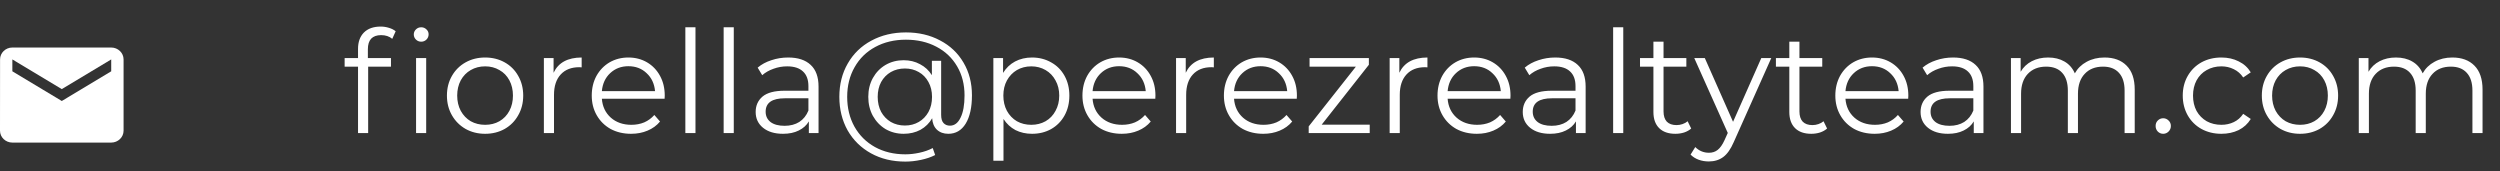 <svg width="263" height="18" viewBox="0 0 263 18" fill="none" xmlns="http://www.w3.org/2000/svg">
<rect x="0" y="0" width="263" height="18" fill="#333333" stroke="none"/>
<path d="M11.7 5H1.3C0.585 5 0.006 5.562 0.006 6.25L0 13.75C0 14.438 0.585 15 1.3 15H11.7C12.415 15 13 14.438 13 13.75V6.25C13 5.562 12.415 5 11.7 5ZM11.7 7.5L6.5 10.625L1.3 7.5V6.25L6.5 9.375L11.7 6.25V7.5Z" fill="white"/>
<path d="M40.095 3.695C39.635 3.695 39.285 3.82 39.045 4.07C38.815 4.32 38.7 4.69 38.7 5.18V6.11H41.13V7.01H38.73V14H37.665V7.01H36.255V6.11H37.665V5.135C37.665 4.415 37.87 3.845 38.28 3.425C38.7 3.005 39.29 2.795 40.05 2.795C40.35 2.795 40.64 2.84 40.92 2.93C41.2 3.01 41.435 3.13 41.625 3.29L41.265 4.085C40.955 3.825 40.565 3.695 40.095 3.695ZM43.77 6.11H44.835V14H43.77V6.11ZM44.31 4.385C44.09 4.385 43.905 4.31 43.755 4.16C43.605 4.01 43.53 3.83 43.53 3.62C43.53 3.42 43.605 3.245 43.755 3.095C43.905 2.945 44.09 2.87 44.31 2.87C44.53 2.87 44.715 2.945 44.865 3.095C45.015 3.235 45.09 3.405 45.09 3.605C45.09 3.825 45.015 4.01 44.865 4.16C44.715 4.31 44.53 4.385 44.31 4.385ZM51.037 14.075C50.277 14.075 49.592 13.905 48.982 13.565C48.372 13.215 47.892 12.735 47.542 12.125C47.192 11.515 47.017 10.825 47.017 10.055C47.017 9.285 47.192 8.595 47.542 7.985C47.892 7.375 48.372 6.9 48.982 6.56C49.592 6.22 50.277 6.05 51.037 6.05C51.797 6.05 52.482 6.22 53.092 6.56C53.702 6.9 54.177 7.375 54.517 7.985C54.867 8.595 55.042 9.285 55.042 10.055C55.042 10.825 54.867 11.515 54.517 12.125C54.177 12.735 53.702 13.215 53.092 13.565C52.482 13.905 51.797 14.075 51.037 14.075ZM51.037 13.13C51.597 13.13 52.097 13.005 52.537 12.755C52.987 12.495 53.337 12.13 53.587 11.66C53.837 11.19 53.962 10.655 53.962 10.055C53.962 9.455 53.837 8.92 53.587 8.45C53.337 7.98 52.987 7.62 52.537 7.37C52.097 7.11 51.597 6.98 51.037 6.98C50.477 6.98 49.972 7.11 49.522 7.37C49.082 7.62 48.732 7.98 48.472 8.45C48.222 8.92 48.097 9.455 48.097 10.055C48.097 10.655 48.222 11.19 48.472 11.66C48.732 12.13 49.082 12.495 49.522 12.755C49.972 13.005 50.477 13.13 51.037 13.13ZM58.236 7.655C58.486 7.125 58.856 6.725 59.346 6.455C59.846 6.185 60.461 6.05 61.191 6.05V7.085L60.936 7.07C60.106 7.07 59.456 7.325 58.986 7.835C58.516 8.345 58.281 9.06 58.281 9.98V14H57.216V6.11H58.236V7.655ZM69.916 10.385H63.316C63.377 11.205 63.691 11.87 64.261 12.38C64.832 12.88 65.552 13.13 66.421 13.13C66.912 13.13 67.362 13.045 67.772 12.875C68.181 12.695 68.537 12.435 68.837 12.095L69.436 12.785C69.087 13.205 68.647 13.525 68.117 13.745C67.597 13.965 67.022 14.075 66.391 14.075C65.582 14.075 64.862 13.905 64.231 13.565C63.611 13.215 63.127 12.735 62.776 12.125C62.426 11.515 62.252 10.825 62.252 10.055C62.252 9.285 62.416 8.595 62.746 7.985C63.087 7.375 63.547 6.9 64.126 6.56C64.716 6.22 65.376 6.05 66.106 6.05C66.837 6.05 67.492 6.22 68.072 6.56C68.651 6.9 69.106 7.375 69.436 7.985C69.766 8.585 69.931 9.275 69.931 10.055L69.916 10.385ZM66.106 6.965C65.347 6.965 64.707 7.21 64.186 7.7C63.676 8.18 63.386 8.81 63.316 9.59H68.912C68.841 8.81 68.546 8.18 68.026 7.7C67.516 7.21 66.876 6.965 66.106 6.965ZM72.099 2.87H73.164V14H72.099V2.87ZM76.128 2.87H77.193V14H76.128V2.87ZM82.916 6.05C83.946 6.05 84.736 6.31 85.286 6.83C85.836 7.34 86.111 8.1 86.111 9.11V14H85.091V12.77C84.851 13.18 84.496 13.5 84.026 13.73C83.566 13.96 83.016 14.075 82.376 14.075C81.496 14.075 80.796 13.865 80.276 13.445C79.756 13.025 79.496 12.47 79.496 11.78C79.496 11.11 79.736 10.57 80.216 10.16C80.706 9.75 81.481 9.545 82.541 9.545H85.046V9.065C85.046 8.385 84.856 7.87 84.476 7.52C84.096 7.16 83.541 6.98 82.811 6.98C82.311 6.98 81.831 7.065 81.371 7.235C80.911 7.395 80.516 7.62 80.186 7.91L79.706 7.115C80.106 6.775 80.586 6.515 81.146 6.335C81.706 6.145 82.296 6.05 82.916 6.05ZM82.541 13.235C83.141 13.235 83.656 13.1 84.086 12.83C84.516 12.55 84.836 12.15 85.046 11.63V10.34H82.571C81.221 10.34 80.546 10.81 80.546 11.75C80.546 12.21 80.721 12.575 81.071 12.845C81.421 13.105 81.911 13.235 82.541 13.235ZM95.304 3.41C96.644 3.41 97.839 3.69 98.889 4.25C99.949 4.8 100.774 5.58 101.364 6.59C101.954 7.59 102.249 8.735 102.249 10.025C102.249 11.295 102.029 12.29 101.589 13.01C101.149 13.72 100.539 14.075 99.759 14.075C99.269 14.075 98.869 13.93 98.559 13.64C98.259 13.35 98.094 12.95 98.064 12.44C97.764 12.96 97.354 13.365 96.834 13.655C96.314 13.935 95.724 14.075 95.064 14.075C94.364 14.075 93.729 13.91 93.159 13.58C92.599 13.24 92.154 12.775 91.824 12.185C91.504 11.595 91.344 10.93 91.344 10.19C91.344 9.45 91.504 8.79 91.824 8.21C92.154 7.62 92.599 7.16 93.159 6.83C93.729 6.5 94.364 6.335 95.064 6.335C95.704 6.335 96.279 6.475 96.789 6.755C97.309 7.025 97.724 7.41 98.034 7.91V6.395H99.009V12.08C99.009 12.48 99.094 12.77 99.264 12.95C99.434 13.13 99.659 13.22 99.939 13.22C100.409 13.22 100.779 12.94 101.049 12.38C101.329 11.82 101.469 11.04 101.469 10.04C101.469 8.88 101.209 7.86 100.689 6.98C100.169 6.09 99.439 5.4 98.499 4.91C97.569 4.42 96.504 4.175 95.304 4.175C94.094 4.175 93.019 4.43 92.079 4.94C91.149 5.44 90.424 6.15 89.904 7.07C89.384 7.98 89.124 9.02 89.124 10.19C89.124 11.36 89.379 12.405 89.889 13.325C90.409 14.245 91.129 14.96 92.049 15.47C92.979 15.98 94.044 16.235 95.244 16.235C95.714 16.235 96.204 16.18 96.714 16.07C97.234 15.96 97.704 15.795 98.124 15.575L98.379 16.31C97.949 16.53 97.449 16.7 96.879 16.82C96.319 16.94 95.774 17 95.244 17C93.884 17 92.679 16.71 91.629 16.13C90.579 15.55 89.759 14.745 89.169 13.715C88.589 12.675 88.299 11.5 88.299 10.19C88.299 8.87 88.594 7.7 89.184 6.68C89.774 5.65 90.599 4.85 91.659 4.28C92.729 3.7 93.944 3.41 95.304 3.41ZM95.199 13.205C95.739 13.205 96.224 13.08 96.654 12.83C97.084 12.58 97.424 12.23 97.674 11.78C97.924 11.32 98.049 10.79 98.049 10.19C98.049 9.6 97.924 9.08 97.674 8.63C97.424 8.17 97.084 7.82 96.654 7.58C96.224 7.33 95.739 7.205 95.199 7.205C94.649 7.205 94.154 7.33 93.714 7.58C93.284 7.83 92.944 8.18 92.694 8.63C92.454 9.08 92.334 9.6 92.334 10.19C92.334 10.78 92.454 11.305 92.694 11.765C92.944 12.215 93.284 12.57 93.714 12.83C94.154 13.08 94.649 13.205 95.199 13.205ZM108.567 6.05C109.307 6.05 109.977 6.22 110.577 6.56C111.177 6.89 111.647 7.36 111.987 7.97C112.327 8.58 112.497 9.275 112.497 10.055C112.497 10.845 112.327 11.545 111.987 12.155C111.647 12.765 111.177 13.24 110.577 13.58C109.987 13.91 109.317 14.075 108.567 14.075C107.927 14.075 107.347 13.945 106.827 13.685C106.317 13.415 105.897 13.025 105.567 12.515V16.91H104.502V6.11H105.522V7.67C105.842 7.15 106.262 6.75 106.782 6.47C107.312 6.19 107.907 6.05 108.567 6.05ZM108.492 13.13C109.042 13.13 109.542 13.005 109.992 12.755C110.442 12.495 110.792 12.13 111.042 11.66C111.302 11.19 111.432 10.655 111.432 10.055C111.432 9.455 111.302 8.925 111.042 8.465C110.792 7.995 110.442 7.63 109.992 7.37C109.542 7.11 109.042 6.98 108.492 6.98C107.932 6.98 107.427 7.11 106.977 7.37C106.537 7.63 106.187 7.995 105.927 8.465C105.677 8.925 105.552 9.455 105.552 10.055C105.552 10.655 105.677 11.19 105.927 11.66C106.187 12.13 106.537 12.495 106.977 12.755C107.427 13.005 107.932 13.13 108.492 13.13ZM121.538 10.385H114.938C114.998 11.205 115.313 11.87 115.883 12.38C116.453 12.88 117.173 13.13 118.043 13.13C118.533 13.13 118.983 13.045 119.393 12.875C119.803 12.695 120.158 12.435 120.458 12.095L121.058 12.785C120.708 13.205 120.268 13.525 119.738 13.745C119.218 13.965 118.643 14.075 118.013 14.075C117.203 14.075 116.483 13.905 115.853 13.565C115.233 13.215 114.748 12.735 114.398 12.125C114.048 11.515 113.873 10.825 113.873 10.055C113.873 9.285 114.038 8.595 114.368 7.985C114.708 7.375 115.168 6.9 115.748 6.56C116.338 6.22 116.998 6.05 117.728 6.05C118.458 6.05 119.113 6.22 119.693 6.56C120.273 6.9 120.728 7.375 121.058 7.985C121.388 8.585 121.553 9.275 121.553 10.055L121.538 10.385ZM117.728 6.965C116.968 6.965 116.328 7.21 115.808 7.7C115.298 8.18 115.008 8.81 114.938 9.59H120.533C120.463 8.81 120.168 8.18 119.648 7.7C119.138 7.21 118.498 6.965 117.728 6.965ZM124.74 7.655C124.99 7.125 125.36 6.725 125.85 6.455C126.35 6.185 126.965 6.05 127.695 6.05V7.085L127.44 7.07C126.61 7.07 125.96 7.325 125.49 7.835C125.02 8.345 124.785 9.06 124.785 9.98V14H123.72V6.11H124.74V7.655ZM136.42 10.385H129.82C129.88 11.205 130.195 11.87 130.765 12.38C131.335 12.88 132.055 13.13 132.925 13.13C133.415 13.13 133.865 13.045 134.275 12.875C134.685 12.695 135.04 12.435 135.34 12.095L135.94 12.785C135.59 13.205 135.15 13.525 134.62 13.745C134.1 13.965 133.525 14.075 132.895 14.075C132.085 14.075 131.365 13.905 130.735 13.565C130.115 13.215 129.63 12.735 129.28 12.125C128.93 11.515 128.755 10.825 128.755 10.055C128.755 9.285 128.92 8.595 129.25 7.985C129.59 7.375 130.05 6.9 130.63 6.56C131.22 6.22 131.88 6.05 132.61 6.05C133.34 6.05 133.995 6.22 134.575 6.56C135.155 6.9 135.61 7.375 135.94 7.985C136.27 8.585 136.435 9.275 136.435 10.055L136.42 10.385ZM132.61 6.965C131.85 6.965 131.21 7.21 130.69 7.7C130.18 8.18 129.89 8.81 129.82 9.59H135.415C135.345 8.81 135.05 8.18 134.53 7.7C134.02 7.21 133.38 6.965 132.61 6.965ZM144.095 13.115V14H137.675V13.295L142.64 7.01H137.765V6.11H144.005V6.815L139.04 13.115H144.095ZM147.211 7.655C147.461 7.125 147.831 6.725 148.321 6.455C148.821 6.185 149.436 6.05 150.166 6.05V7.085L149.911 7.07C149.081 7.07 148.431 7.325 147.961 7.835C147.491 8.345 147.256 9.06 147.256 9.98V14H146.191V6.11H147.211V7.655ZM158.891 10.385H152.291C152.351 11.205 152.666 11.87 153.236 12.38C153.806 12.88 154.526 13.13 155.396 13.13C155.886 13.13 156.336 13.045 156.746 12.875C157.156 12.695 157.511 12.435 157.811 12.095L158.411 12.785C158.061 13.205 157.621 13.525 157.091 13.745C156.571 13.965 155.996 14.075 155.366 14.075C154.556 14.075 153.836 13.905 153.206 13.565C152.586 13.215 152.101 12.735 151.751 12.125C151.401 11.515 151.226 10.825 151.226 10.055C151.226 9.285 151.391 8.595 151.721 7.985C152.061 7.375 152.521 6.9 153.101 6.56C153.691 6.22 154.351 6.05 155.081 6.05C155.811 6.05 156.466 6.22 157.046 6.56C157.626 6.9 158.081 7.375 158.411 7.985C158.741 8.585 158.906 9.275 158.906 10.055L158.891 10.385ZM155.081 6.965C154.321 6.965 153.681 7.21 153.161 7.7C152.651 8.18 152.361 8.81 152.291 9.59H157.886C157.816 8.81 157.521 8.18 157.001 7.7C156.491 7.21 155.851 6.965 155.081 6.965ZM163.614 6.05C164.644 6.05 165.434 6.31 165.984 6.83C166.534 7.34 166.809 8.1 166.809 9.11V14H165.789V12.77C165.549 13.18 165.194 13.5 164.724 13.73C164.264 13.96 163.714 14.075 163.074 14.075C162.194 14.075 161.494 13.865 160.974 13.445C160.454 13.025 160.194 12.47 160.194 11.78C160.194 11.11 160.434 10.57 160.914 10.16C161.404 9.75 162.179 9.545 163.239 9.545H165.744V9.065C165.744 8.385 165.554 7.87 165.174 7.52C164.794 7.16 164.239 6.98 163.509 6.98C163.009 6.98 162.529 7.065 162.069 7.235C161.609 7.395 161.214 7.62 160.884 7.91L160.404 7.115C160.804 6.775 161.284 6.515 161.844 6.335C162.404 6.145 162.994 6.05 163.614 6.05ZM163.239 13.235C163.839 13.235 164.354 13.1 164.784 12.83C165.214 12.55 165.534 12.15 165.744 11.63V10.34H163.269C161.919 10.34 161.244 10.81 161.244 11.75C161.244 12.21 161.419 12.575 161.769 12.845C162.119 13.105 162.609 13.235 163.239 13.235ZM169.702 2.87H170.767V14H169.702V2.87ZM177.914 13.52C177.714 13.7 177.464 13.84 177.164 13.94C176.874 14.03 176.569 14.075 176.249 14.075C175.509 14.075 174.939 13.875 174.539 13.475C174.139 13.075 173.939 12.51 173.939 11.78V7.01H172.529V6.11H173.939V4.385H175.004V6.11H177.404V7.01H175.004V11.72C175.004 12.19 175.119 12.55 175.349 12.8C175.589 13.04 175.929 13.16 176.369 13.16C176.589 13.16 176.799 13.125 176.999 13.055C177.209 12.985 177.389 12.885 177.539 12.755L177.914 13.52ZM186.337 6.11L182.392 14.945C182.072 15.685 181.702 16.21 181.282 16.52C180.862 16.83 180.357 16.985 179.767 16.985C179.387 16.985 179.032 16.925 178.702 16.805C178.372 16.685 178.087 16.505 177.847 16.265L178.342 15.47C178.742 15.87 179.222 16.07 179.782 16.07C180.142 16.07 180.447 15.97 180.697 15.77C180.957 15.57 181.197 15.23 181.417 14.75L181.762 13.985L178.237 6.11H179.347L182.317 12.815L185.287 6.11H186.337ZM192.211 13.52C192.011 13.7 191.761 13.84 191.461 13.94C191.171 14.03 190.866 14.075 190.546 14.075C189.806 14.075 189.236 13.875 188.836 13.475C188.436 13.075 188.236 12.51 188.236 11.78V7.01H186.826V6.11H188.236V4.385H189.301V6.11H191.701V7.01H189.301V11.72C189.301 12.19 189.416 12.55 189.646 12.8C189.886 13.04 190.226 13.16 190.666 13.16C190.886 13.16 191.096 13.125 191.296 13.055C191.506 12.985 191.686 12.885 191.836 12.755L192.211 13.52ZM200.742 10.385H194.142C194.202 11.205 194.517 11.87 195.087 12.38C195.657 12.88 196.377 13.13 197.247 13.13C197.737 13.13 198.187 13.045 198.597 12.875C199.007 12.695 199.362 12.435 199.662 12.095L200.262 12.785C199.912 13.205 199.472 13.525 198.942 13.745C198.422 13.965 197.847 14.075 197.217 14.075C196.407 14.075 195.687 13.905 195.057 13.565C194.437 13.215 193.952 12.735 193.602 12.125C193.252 11.515 193.077 10.825 193.077 10.055C193.077 9.285 193.242 8.595 193.572 7.985C193.912 7.375 194.372 6.9 194.952 6.56C195.542 6.22 196.202 6.05 196.932 6.05C197.662 6.05 198.317 6.22 198.897 6.56C199.477 6.9 199.932 7.375 200.262 7.985C200.592 8.585 200.757 9.275 200.757 10.055L200.742 10.385ZM196.932 6.965C196.172 6.965 195.532 7.21 195.012 7.7C194.502 8.18 194.212 8.81 194.142 9.59H199.737C199.667 8.81 199.372 8.18 198.852 7.7C198.342 7.21 197.702 6.965 196.932 6.965ZM205.465 6.05C206.495 6.05 207.285 6.31 207.835 6.83C208.385 7.34 208.66 8.1 208.66 9.11V14H207.64V12.77C207.4 13.18 207.045 13.5 206.575 13.73C206.115 13.96 205.565 14.075 204.925 14.075C204.045 14.075 203.345 13.865 202.825 13.445C202.305 13.025 202.045 12.47 202.045 11.78C202.045 11.11 202.285 10.57 202.765 10.16C203.255 9.75 204.03 9.545 205.09 9.545H207.595V9.065C207.595 8.385 207.405 7.87 207.025 7.52C206.645 7.16 206.09 6.98 205.36 6.98C204.86 6.98 204.38 7.065 203.92 7.235C203.46 7.395 203.065 7.62 202.735 7.91L202.255 7.115C202.655 6.775 203.135 6.515 203.695 6.335C204.255 6.145 204.845 6.05 205.465 6.05ZM205.09 13.235C205.69 13.235 206.205 13.1 206.635 12.83C207.065 12.55 207.385 12.15 207.595 11.63V10.34H205.12C203.77 10.34 203.095 10.81 203.095 11.75C203.095 12.21 203.27 12.575 203.62 12.845C203.97 13.105 204.46 13.235 205.09 13.235ZM221.392 6.05C222.382 6.05 223.157 6.335 223.717 6.905C224.287 7.475 224.572 8.315 224.572 9.425V14H223.507V9.53C223.507 8.71 223.307 8.085 222.907 7.655C222.517 7.225 221.962 7.01 221.242 7.01C220.422 7.01 219.777 7.265 219.307 7.775C218.837 8.275 218.602 8.97 218.602 9.86V14H217.537V9.53C217.537 8.71 217.337 8.085 216.937 7.655C216.547 7.225 215.987 7.01 215.257 7.01C214.447 7.01 213.802 7.265 213.322 7.775C212.852 8.275 212.617 8.97 212.617 9.86V14H211.552V6.11H212.572V7.55C212.852 7.07 213.242 6.7 213.742 6.44C214.242 6.18 214.817 6.05 215.467 6.05C216.127 6.05 216.697 6.19 217.177 6.47C217.667 6.75 218.032 7.165 218.272 7.715C218.562 7.195 218.977 6.79 219.517 6.5C220.067 6.2 220.692 6.05 221.392 6.05ZM227.566 14.075C227.346 14.075 227.156 13.995 226.996 13.835C226.846 13.675 226.771 13.48 226.771 13.25C226.771 13.02 226.846 12.83 226.996 12.68C227.156 12.52 227.346 12.44 227.566 12.44C227.786 12.44 227.976 12.52 228.136 12.68C228.296 12.83 228.376 13.02 228.376 13.25C228.376 13.48 228.296 13.675 228.136 13.835C227.976 13.995 227.786 14.075 227.566 14.075ZM233.69 14.075C232.91 14.075 232.21 13.905 231.59 13.565C230.98 13.225 230.5 12.75 230.15 12.14C229.8 11.52 229.625 10.825 229.625 10.055C229.625 9.285 229.8 8.595 230.15 7.985C230.5 7.375 230.98 6.9 231.59 6.56C232.21 6.22 232.91 6.05 233.69 6.05C234.37 6.05 234.975 6.185 235.505 6.455C236.045 6.715 236.47 7.1 236.78 7.61L235.985 8.15C235.725 7.76 235.395 7.47 234.995 7.28C234.595 7.08 234.16 6.98 233.69 6.98C233.12 6.98 232.605 7.11 232.145 7.37C231.695 7.62 231.34 7.98 231.08 8.45C230.83 8.92 230.705 9.455 230.705 10.055C230.705 10.665 230.83 11.205 231.08 11.675C231.34 12.135 231.695 12.495 232.145 12.755C232.605 13.005 233.12 13.13 233.69 13.13C234.16 13.13 234.595 13.035 234.995 12.845C235.395 12.655 235.725 12.365 235.985 11.975L236.78 12.515C236.47 13.025 236.045 13.415 235.505 13.685C234.965 13.945 234.36 14.075 233.69 14.075ZM241.965 14.075C241.205 14.075 240.52 13.905 239.91 13.565C239.3 13.215 238.82 12.735 238.47 12.125C238.12 11.515 237.945 10.825 237.945 10.055C237.945 9.285 238.12 8.595 238.47 7.985C238.82 7.375 239.3 6.9 239.91 6.56C240.52 6.22 241.205 6.05 241.965 6.05C242.725 6.05 243.41 6.22 244.02 6.56C244.63 6.9 245.105 7.375 245.445 7.985C245.795 8.595 245.97 9.285 245.97 10.055C245.97 10.825 245.795 11.515 245.445 12.125C245.105 12.735 244.63 13.215 244.02 13.565C243.41 13.905 242.725 14.075 241.965 14.075ZM241.965 13.13C242.525 13.13 243.025 13.005 243.465 12.755C243.915 12.495 244.265 12.13 244.515 11.66C244.765 11.19 244.89 10.655 244.89 10.055C244.89 9.455 244.765 8.92 244.515 8.45C244.265 7.98 243.915 7.62 243.465 7.37C243.025 7.11 242.525 6.98 241.965 6.98C241.405 6.98 240.9 7.11 240.45 7.37C240.01 7.62 239.66 7.98 239.4 8.45C239.15 8.92 239.025 9.455 239.025 10.055C239.025 10.655 239.15 11.19 239.4 11.66C239.66 12.13 240.01 12.495 240.45 12.755C240.9 13.005 241.405 13.13 241.965 13.13ZM257.984 6.05C258.974 6.05 259.749 6.335 260.309 6.905C260.879 7.475 261.164 8.315 261.164 9.425V14H260.099V9.53C260.099 8.71 259.899 8.085 259.499 7.655C259.109 7.225 258.554 7.01 257.834 7.01C257.014 7.01 256.369 7.265 255.899 7.775C255.429 8.275 255.194 8.97 255.194 9.86V14H254.129V9.53C254.129 8.71 253.929 8.085 253.529 7.655C253.139 7.225 252.579 7.01 251.849 7.01C251.039 7.01 250.394 7.265 249.914 7.775C249.444 8.275 249.209 8.97 249.209 9.86V14H248.144V6.11H249.164V7.55C249.444 7.07 249.834 6.7 250.334 6.44C250.834 6.18 251.409 6.05 252.059 6.05C252.719 6.05 253.289 6.19 253.769 6.47C254.259 6.75 254.624 7.165 254.864 7.715C255.154 7.195 255.569 6.79 256.109 6.5C256.659 6.2 257.284 6.05 257.984 6.05Z" fill="white"/>
</svg>

